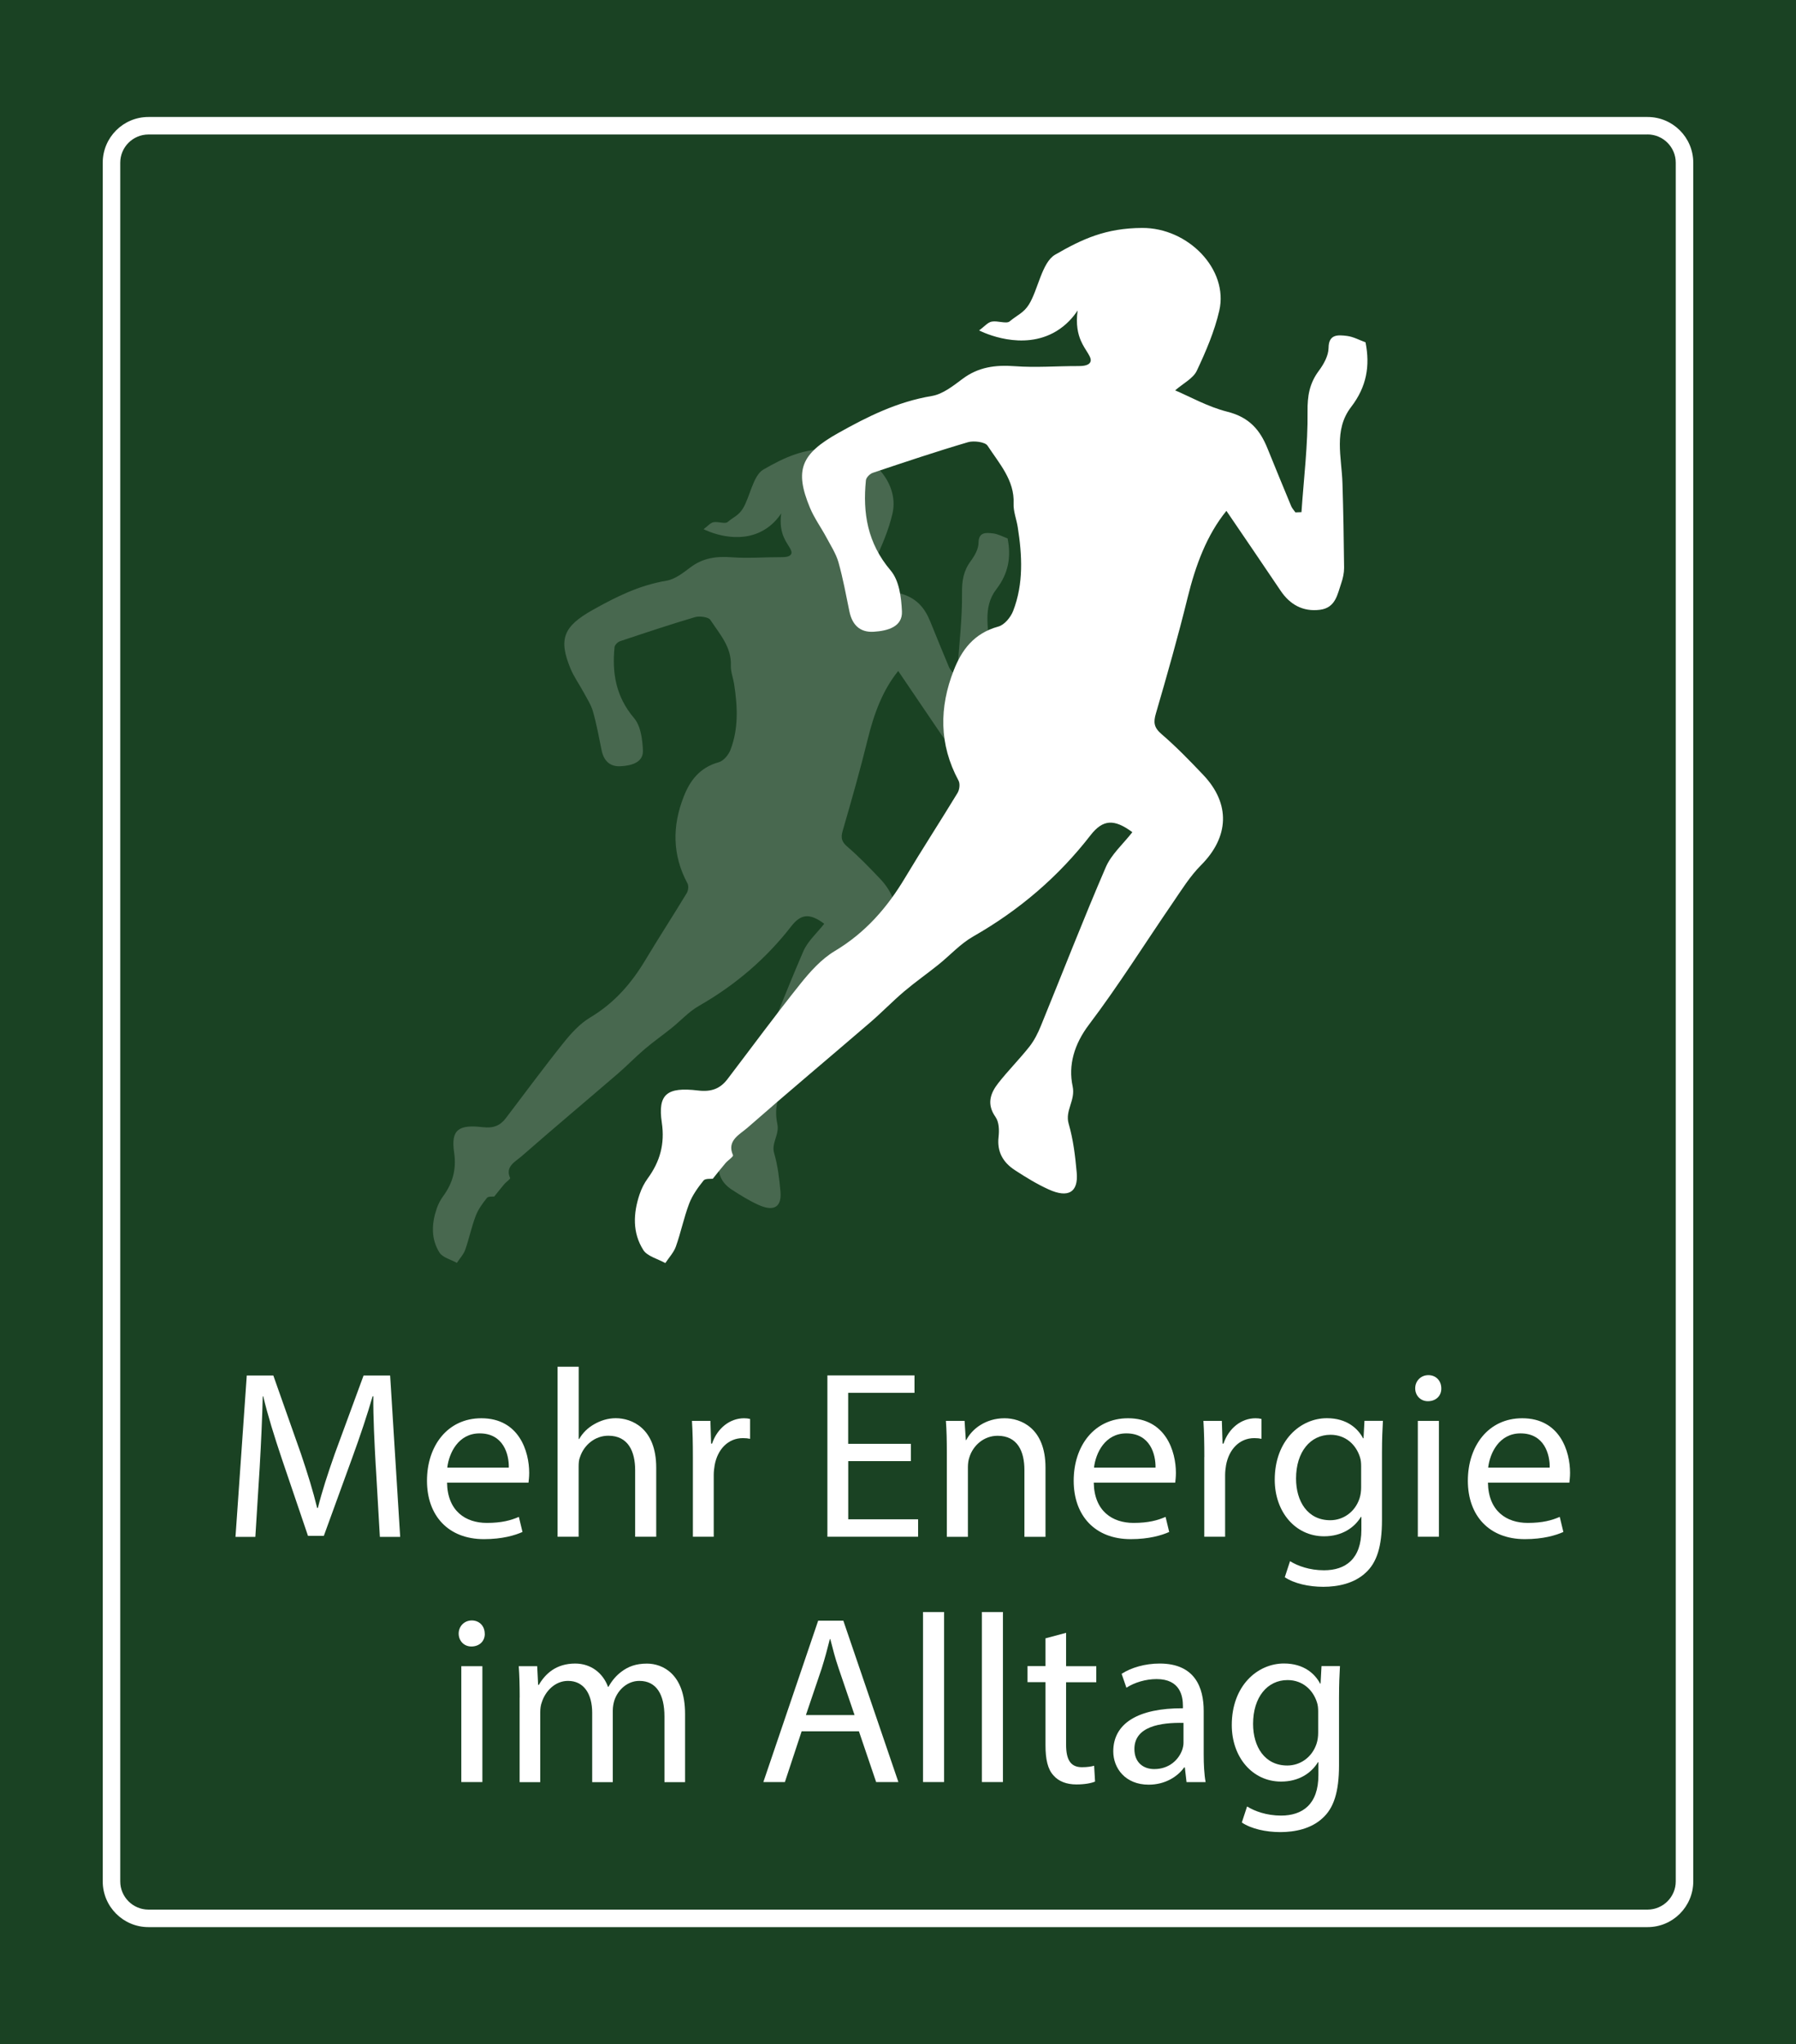 <?xml version="1.0" encoding="UTF-8"?>
<svg id="Layer_2" data-name="Layer 2" xmlns="http://www.w3.org/2000/svg" viewBox="0 0 307.65 350">
  <defs>
    <style>
      .cls-1 {
        fill: #fff;
      }

      .cls-2 {
        fill: #1a4223;
      }

      .cls-3 {
        opacity: .2;
      }
    </style>
  </defs>
  <g id="Layer_1-2" data-name="Layer 1">
    <rect class="cls-2" width="307.65" height="350"/>
    <path class="cls-1" d="M282.22,23.02c2.66,0,4.83,2.17,4.83,4.83V322.14c0,2.67-2.17,4.83-4.83,4.83H25.43c-2.67,0-4.83-2.17-4.83-4.83V27.86c0-2.67,2.17-4.83,4.83-4.83H282.22m0-3H25.43c-4.33,0-7.83,3.51-7.83,7.83V322.14c0,4.33,3.51,7.83,7.83,7.83H282.22c4.33,0,7.83-3.51,7.83-7.83V27.86c0-4.33-3.51-7.83-7.83-7.83h0Z"/>
    <g>
      <path class="cls-1" d="M64.36,251c-.21-3.85-.45-8.49-.41-11.93h-.12c-.94,3.24-2.09,6.68-3.48,10.5l-4.88,13.41h-2.71l-4.47-13.16c-1.31-3.9-2.42-7.46-3.2-10.74h-.08c-.08,3.44-.29,8.08-.53,12.22l-.74,11.85h-3.4l1.93-27.63h4.55l4.72,13.37c1.15,3.4,2.09,6.44,2.79,9.31h.12c.7-2.79,1.68-5.82,2.91-9.31l4.92-13.37h4.55l1.72,27.63h-3.48l-.7-12.14Z"/>
      <path class="cls-1" d="M76.58,253.87c.08,4.88,3.2,6.89,6.81,6.89,2.58,0,4.14-.45,5.49-1.03l.62,2.58c-1.27,.57-3.44,1.23-6.6,1.23-6.11,0-9.76-4.02-9.76-10s3.53-10.7,9.31-10.7c6.48,0,8.2,5.7,8.2,9.35,0,.74-.08,1.31-.12,1.68h-13.94Zm10.58-2.58c.04-2.3-.94-5.86-5-5.86-3.65,0-5.25,3.36-5.54,5.86h10.54Z"/>
      <path class="cls-1" d="M95.52,234.02h3.61v12.38h.08c.57-1.02,1.48-1.93,2.58-2.54,1.07-.62,2.34-1.03,3.69-1.03,2.67,0,6.93,1.64,6.93,8.49v11.81h-3.61v-11.4c0-3.2-1.19-5.9-4.59-5.9-2.34,0-4.18,1.64-4.84,3.61-.21,.49-.25,1.03-.25,1.72v11.97h-3.61v-29.11Z"/>
      <path class="cls-1" d="M118.69,249.48c0-2.34-.04-4.35-.16-6.19h3.16l.12,3.9h.16c.9-2.67,3.08-4.35,5.49-4.35,.41,0,.7,.04,1.03,.12v3.4c-.37-.08-.74-.12-1.23-.12-2.54,0-4.35,1.93-4.84,4.63-.08,.49-.16,1.07-.16,1.68v10.58h-3.57v-13.65Z"/>
      <path class="cls-1" d="M156.04,250.18h-10.74v9.96h11.97v2.99h-15.54v-27.63h14.92v2.99h-11.36v8.73h10.74v2.95Z"/>
      <path class="cls-1" d="M162.19,248.66c0-2.05-.04-3.73-.16-5.37h3.2l.21,3.28h.08c.98-1.89,3.28-3.73,6.56-3.73,2.75,0,7.01,1.64,7.01,8.45v11.85h-3.61v-11.44c0-3.2-1.19-5.86-4.59-5.86-2.38,0-4.22,1.68-4.84,3.69-.16,.45-.25,1.07-.25,1.68v11.93h-3.61v-14.47Z"/>
      <path class="cls-1" d="M187.36,253.87c.08,4.88,3.2,6.89,6.81,6.89,2.58,0,4.14-.45,5.49-1.03l.62,2.58c-1.27,.57-3.44,1.23-6.6,1.23-6.11,0-9.76-4.02-9.76-10s3.53-10.7,9.31-10.7c6.48,0,8.2,5.7,8.2,9.35,0,.74-.08,1.31-.12,1.68h-13.94Zm10.58-2.58c.04-2.3-.94-5.86-5-5.86-3.65,0-5.25,3.36-5.54,5.86h10.54Z"/>
      <path class="cls-1" d="M206.3,249.48c0-2.34-.04-4.35-.16-6.19h3.16l.12,3.9h.16c.9-2.67,3.07-4.35,5.49-4.35,.41,0,.7,.04,1.02,.12v3.4c-.37-.08-.74-.12-1.23-.12-2.54,0-4.35,1.93-4.84,4.63-.08,.49-.16,1.07-.16,1.68v10.58h-3.57v-13.65Z"/>
      <path class="cls-1" d="M236.89,243.29c-.08,1.44-.16,3.03-.16,5.45v11.52c0,4.55-.9,7.34-2.83,9.06-1.93,1.8-4.71,2.38-7.22,2.38s-5-.57-6.6-1.64l.9-2.75c1.31,.82,3.36,1.56,5.82,1.56,3.69,0,6.4-1.93,6.4-6.93v-2.21h-.08c-1.11,1.84-3.24,3.32-6.31,3.32-4.92,0-8.45-4.18-8.45-9.68,0-6.72,4.39-10.54,8.94-10.54,3.44,0,5.33,1.8,6.19,3.44h.08l.16-2.99h3.16Zm-3.73,7.83c0-.61-.04-1.15-.21-1.64-.66-2.09-2.42-3.81-5.04-3.81-3.44,0-5.9,2.91-5.9,7.5,0,3.89,1.97,7.13,5.86,7.13,2.21,0,4.22-1.39,5-3.69,.21-.62,.29-1.31,.29-1.93v-3.57Z"/>
      <path class="cls-1" d="M246.89,237.71c.04,1.23-.86,2.21-2.3,2.21-1.27,0-2.17-.98-2.17-2.21s.94-2.25,2.26-2.25,2.21,.98,2.21,2.25Zm-4.02,25.42v-19.84h3.61v19.84h-3.61Z"/>
      <path class="cls-1" d="M254.88,253.87c.08,4.88,3.2,6.89,6.81,6.89,2.58,0,4.14-.45,5.49-1.03l.62,2.58c-1.27,.57-3.44,1.23-6.6,1.23-6.11,0-9.76-4.02-9.76-10s3.53-10.7,9.31-10.7c6.48,0,8.2,5.7,8.2,9.35,0,.74-.08,1.31-.12,1.68h-13.94Zm10.58-2.58c.04-2.3-.94-5.86-5-5.86-3.65,0-5.25,3.36-5.54,5.86h10.54Z"/>
      <path class="cls-1" d="M83.04,279.71c.04,1.23-.86,2.21-2.3,2.21-1.27,0-2.17-.98-2.17-2.21s.94-2.25,2.25-2.25,2.21,.98,2.21,2.25Zm-4.02,25.42v-19.84h3.61v19.84h-3.61Z"/>
      <path class="cls-1" d="M89.02,290.66c0-2.05-.04-3.73-.16-5.37h3.16l.16,3.2h.12c1.11-1.89,2.95-3.65,6.23-3.65,2.71,0,4.76,1.64,5.62,3.98h.08c.62-1.11,1.39-1.97,2.21-2.58,1.19-.9,2.5-1.39,4.39-1.39,2.62,0,6.52,1.72,6.52,8.61v11.69h-3.53v-11.23c0-3.81-1.39-6.11-4.3-6.11-2.05,0-3.65,1.52-4.26,3.28-.16,.49-.29,1.15-.29,1.8v12.26h-3.53v-11.89c0-3.16-1.39-5.45-4.14-5.45-2.25,0-3.89,1.8-4.47,3.61-.21,.53-.29,1.15-.29,1.76v11.97h-3.53v-14.47Z"/>
      <path class="cls-1" d="M137.32,296.44l-2.87,8.69h-3.69l9.39-27.63h4.31l9.43,27.63h-3.81l-2.95-8.69h-9.8Zm9.06-2.79l-2.71-7.95c-.62-1.8-1.03-3.44-1.44-5.04h-.08c-.41,1.64-.86,3.32-1.39,5l-2.71,8h8.32Z"/>
      <path class="cls-1" d="M158.11,276.02h3.61v29.11h-3.61v-29.11Z"/>
      <path class="cls-1" d="M168.19,276.02h3.61v29.11h-3.61v-29.11Z"/>
      <path class="cls-1" d="M182.62,279.59v5.7h5.17v2.75h-5.17v10.7c0,2.46,.7,3.85,2.71,3.85,.94,0,1.64-.12,2.09-.25l.16,2.71c-.7,.29-1.8,.49-3.2,.49-1.68,0-3.04-.53-3.9-1.52-1.02-1.07-1.39-2.83-1.39-5.17v-10.82h-3.08v-2.75h3.08v-4.76l3.53-.94Z"/>
      <path class="cls-1" d="M203.25,305.13l-.29-2.5h-.12c-1.11,1.56-3.24,2.95-6.07,2.95-4.02,0-6.07-2.83-6.07-5.7,0-4.8,4.26-7.42,11.93-7.38v-.41c0-1.64-.45-4.59-4.51-4.59-1.84,0-3.77,.57-5.17,1.48l-.82-2.38c1.64-1.07,4.02-1.76,6.52-1.76,6.07,0,7.54,4.14,7.54,8.12v7.42c0,1.72,.08,3.4,.33,4.76h-3.28Zm-.53-10.13c-3.94-.08-8.4,.61-8.4,4.47,0,2.34,1.56,3.44,3.4,3.44,2.58,0,4.22-1.64,4.8-3.32,.12-.37,.21-.78,.21-1.15v-3.44Z"/>
      <path class="cls-1" d="M229.53,285.29c-.08,1.44-.16,3.03-.16,5.45v11.52c0,4.55-.9,7.34-2.83,9.06-1.93,1.8-4.71,2.38-7.22,2.38s-5-.57-6.6-1.64l.9-2.75c1.31,.82,3.36,1.56,5.82,1.56,3.69,0,6.4-1.93,6.4-6.93v-2.21h-.08c-1.11,1.84-3.24,3.32-6.31,3.32-4.92,0-8.45-4.18-8.45-9.68,0-6.72,4.39-10.54,8.94-10.54,3.44,0,5.33,1.8,6.19,3.44h.08l.16-2.99h3.16Zm-3.73,7.83c0-.61-.04-1.15-.21-1.64-.66-2.09-2.42-3.81-5.04-3.81-3.44,0-5.9,2.91-5.9,7.5,0,3.89,1.97,7.13,5.86,7.13,2.21,0,4.22-1.39,5-3.69,.21-.62,.29-1.31,.29-1.93v-3.57Z"/>
    </g>
    <g id="mIYUZC" class="cls-3">
      <path class="cls-1" d="M133.81,87.92c-.59,.89-1.51,1.98-2.91,2.81-4.53,2.7-9.82,.16-10.38-.12,.72-.53,1.15-1.08,1.69-1.19,.79-.16,1.98,.34,2.42-.03,1.05-.88,1.88-1.13,2.6-2.28,1.22-1.94,1.75-5.68,3.53-6.71,3.67-2.11,6.81-3.58,11.72-3.61,6.2-.04,11.68,5.59,10.4,11.14-.64,2.78-1.8,5.49-3.04,8.11-.48,1.02-1.83,1.69-2.91,2.63,1.99,.84,4.41,2.22,7.05,2.88,2.98,.75,4.41,2.49,5.38,4.89,1.06,2.62,2.13,5.23,3.22,7.84,.13,.3,.38,.56,.57,.83,.27-.01,.54-.02,.82-.04,.31-4.52,.87-9.05,.82-13.57-.02-2.07,.25-3.76,1.5-5.44,.67-.91,1.32-2.06,1.33-3.11,.01-1.87,1.26-1.76,2.48-1.62,.88,.11,1.7,.57,2.5,.86,.63,3.17,.16,5.99-1.94,8.72-2.39,3.11-1.27,6.79-1.16,10.27,.12,3.79,.18,7.58,.22,11.38,0,.71-.16,1.44-.39,2.12-.51,1.47-.75,3.28-2.87,3.55-2.32,.29-4.06-.73-5.28-2.55-2.45-3.63-4.92-7.25-7.32-10.79-2.66,3.28-4.16,7.35-5.21,11.64-1.29,5.25-2.77,10.46-4.28,15.65-.35,1.18-.28,1.89,.76,2.78,2,1.71,3.82,3.61,5.62,5.5,3.71,3.9,3.47,8.37-.3,12.15-1.51,1.51-2.63,3.35-3.83,5.1-3.75,5.47-7.26,11.09-11.27,16.39-2.01,2.65-2.81,5.48-2.2,8.31,.41,1.9-1.06,3.25-.54,5.04,.62,2.14,.89,4.38,1.08,6.6,.23,2.63-1.14,3.45-3.76,2.26-1.6-.72-3.11-1.66-4.57-2.61-1.64-1.07-2.43-2.53-2.2-4.47,.1-.89,.08-2-.42-2.71-1.2-1.71-.71-3.17,.39-4.57,1.32-1.67,2.85-3.21,4.17-4.88,.67-.85,1.16-1.84,1.57-2.83,2.91-7.12,5.69-14.29,8.74-21.36,.75-1.73,2.36-3.15,3.58-4.71-2.48-1.84-3.98-1.71-5.64,.42-4.28,5.52-9.54,10.05-15.82,13.64-1.75,1-3.12,2.54-4.69,3.8-1.51,1.21-3.12,2.34-4.59,3.59-1.6,1.36-3.04,2.86-4.63,4.23-5.48,4.72-11.04,9.37-16.47,14.13-1.06,.93-2.86,1.75-1.97,3.71,.09,.19-.68,.68-1,1.07-.56,.66-1.09,1.34-1.72,2.12-.22,.03-1.02-.06-1.25,.23-.77,.96-1.51,1.99-1.93,3.1-.72,1.89-1.12,3.89-1.79,5.79-.29,.8-.94,1.49-1.43,2.24-1.01-.57-2.43-.92-2.96-1.74-1.49-2.34-1.37-4.96-.51-7.51,.25-.75,.62-1.49,1.1-2.14,1.68-2.29,2.32-4.66,1.9-7.51-.56-3.83,.67-4.84,4.88-4.34,1.83,.22,3-.26,3.97-1.53,3.26-4.28,6.45-8.62,9.82-12.83,1.31-1.64,2.81-3.32,4.62-4.41,4.21-2.51,7.12-5.92,9.49-9.88,2.3-3.84,4.75-7.59,7.06-11.42,.27-.45,.37-1.23,.13-1.67-2.62-4.88-2.61-9.86-.64-14.86,1.06-2.7,2.69-4.97,6.01-5.89,.83-.23,1.67-1.27,1.99-2.1,1.42-3.68,1.22-7.49,.63-11.29-.17-1.07-.6-2.13-.56-3.19,.14-3.13-1.93-5.39-3.52-7.8-.32-.48-1.85-.69-2.62-.46-4.31,1.27-8.57,2.7-12.83,4.12-.41,.14-.91,.64-.95,1.01-.44,4.39,.2,8.45,3.33,12.14,1.17,1.38,1.44,3.64,1.53,5.52,.1,2.1-1.95,2.63-3.79,2.74-1.94,.12-2.93-1.02-3.28-2.71-.46-2.22-.86-4.46-1.48-6.64-.33-1.16-1.03-2.24-1.62-3.33-.73-1.35-1.65-2.63-2.23-4.03-2.11-5.09-1.2-7.25,3.81-10.06,3.96-2.22,7.96-4.22,12.63-5,1.49-.25,2.89-1.38,4.15-2.32,2.1-1.57,4.38-1.89,7.02-1.69,2.82,.21,5.68-.03,8.53-.02,.5,0,1.39-.02,1.65-.52,.33-.64-.67-1.49-1.28-2.94-.35-.83-.69-2.14-.42-4.05Z"/>
    </g>
    <g id="mIYUZC-2" data-name="mIYUZC">
      <path class="cls-1" d="M184.6,53.15c-.75,1.14-1.92,2.52-3.69,3.58-5.76,3.44-12.48,.2-13.19-.15,.91-.67,1.46-1.37,2.15-1.51,1-.2,2.52,.43,3.08-.04,1.34-1.12,2.38-1.43,3.3-2.89,1.55-2.47,2.22-7.22,4.49-8.53,4.66-2.69,8.66-4.55,14.9-4.58,7.88-.05,14.84,7.11,13.22,14.16-.81,3.53-2.29,6.98-3.86,10.31-.61,1.29-2.33,2.15-3.7,3.34,2.53,1.07,5.61,2.82,8.95,3.66,3.79,.95,5.6,3.17,6.84,6.21,1.35,3.32,2.71,6.65,4.09,9.96,.16,.38,.48,.71,.72,1.06,.35-.01,.69-.03,1.04-.04,.39-5.75,1.11-11.5,1.04-17.25-.03-2.63,.32-4.77,1.91-6.92,.86-1.15,1.68-2.62,1.69-3.95,.02-2.38,1.6-2.24,3.16-2.05,1.11,.14,2.16,.73,3.17,1.09,.8,4.03,.2,7.61-2.47,11.08-3.04,3.95-1.61,8.63-1.48,13.06,.15,4.82,.23,9.64,.28,14.46,0,.9-.2,1.83-.5,2.69-.65,1.87-.95,4.17-3.64,4.51-2.95,.37-5.15-.93-6.71-3.23-3.11-4.62-6.25-9.22-9.31-13.71-3.38,4.16-5.28,9.34-6.63,14.8-1.64,6.67-3.52,13.29-5.45,19.9-.44,1.5-.35,2.4,.97,3.53,2.54,2.18,4.86,4.58,7.15,6.99,4.71,4.96,4.41,10.64-.38,15.44-1.91,1.92-3.35,4.26-4.87,6.48-4.77,6.95-9.23,14.09-14.33,20.83-2.55,3.37-3.57,6.96-2.8,10.56,.52,2.42-1.34,4.14-.68,6.41,.79,2.72,1.13,5.57,1.38,8.39,.29,3.34-1.44,4.38-4.78,2.87-2.04-.92-3.95-2.1-5.81-3.31-2.09-1.36-3.08-3.21-2.8-5.68,.13-1.13,.1-2.55-.53-3.44-1.53-2.18-.9-4.03,.5-5.81,1.68-2.13,3.62-4.08,5.3-6.2,.85-1.08,1.48-2.34,1.99-3.6,3.7-9.05,7.23-18.16,11.11-27.15,.95-2.2,3.01-4.01,4.55-5.99-3.15-2.33-5.06-2.18-7.17,.53-5.44,7.02-12.12,12.78-20.1,17.33-2.22,1.27-3.96,3.23-5.96,4.83-1.92,1.54-3.96,2.97-5.84,4.56-2.03,1.72-3.87,3.64-5.89,5.37-6.97,6-14.03,11.9-20.94,17.96-1.35,1.19-3.63,2.22-2.51,4.72,.11,.25-.86,.87-1.27,1.35-.71,.83-1.39,1.7-2.19,2.69-.28,.04-1.29-.07-1.58,.3-.97,1.21-1.92,2.53-2.46,3.94-.91,2.4-1.42,4.94-2.28,7.36-.36,1.02-1.19,1.9-1.81,2.84-1.29-.72-3.09-1.17-3.76-2.22-1.9-2.98-1.74-6.3-.65-9.55,.32-.95,.79-1.9,1.39-2.72,2.13-2.92,2.95-5.93,2.42-9.55-.72-4.87,.85-6.15,6.2-5.51,2.32,.28,3.81-.33,5.05-1.95,4.15-5.44,8.2-10.96,12.48-16.31,1.67-2.08,3.57-4.22,5.88-5.61,5.35-3.2,9.05-7.53,12.06-12.56,2.92-4.88,6.03-9.65,8.98-14.51,.35-.58,.47-1.57,.17-2.13-3.34-6.2-3.31-12.53-.81-18.89,1.35-3.44,3.42-6.32,7.64-7.48,1.06-.29,2.12-1.61,2.53-2.67,1.81-4.68,1.55-9.52,.79-14.34-.21-1.36-.77-2.71-.71-4.05,.18-3.97-2.46-6.85-4.47-9.92-.4-.62-2.35-.88-3.33-.59-5.48,1.61-10.89,3.43-16.3,5.24-.52,.17-1.16,.82-1.2,1.29-.56,5.58,.25,10.74,4.23,15.43,1.49,1.76,1.83,4.62,1.94,7.01,.12,2.66-2.47,3.34-4.82,3.49-2.47,.16-3.72-1.3-4.17-3.45-.58-2.82-1.1-5.66-1.88-8.44-.42-1.47-1.31-2.84-2.05-4.23-.92-1.72-2.1-3.34-2.84-5.12-2.68-6.47-1.52-9.21,4.84-12.78,5.03-2.82,10.11-5.36,16.05-6.35,1.9-.32,3.68-1.76,5.28-2.95,2.67-1.99,5.57-2.4,8.92-2.15,3.59,.27,7.22-.03,10.83-.02,.64,0,1.77-.02,2.1-.66,.42-.81-.85-1.9-1.63-3.73-.45-1.06-.88-2.72-.53-5.15Z"/>
    </g>
  </g>
</svg>